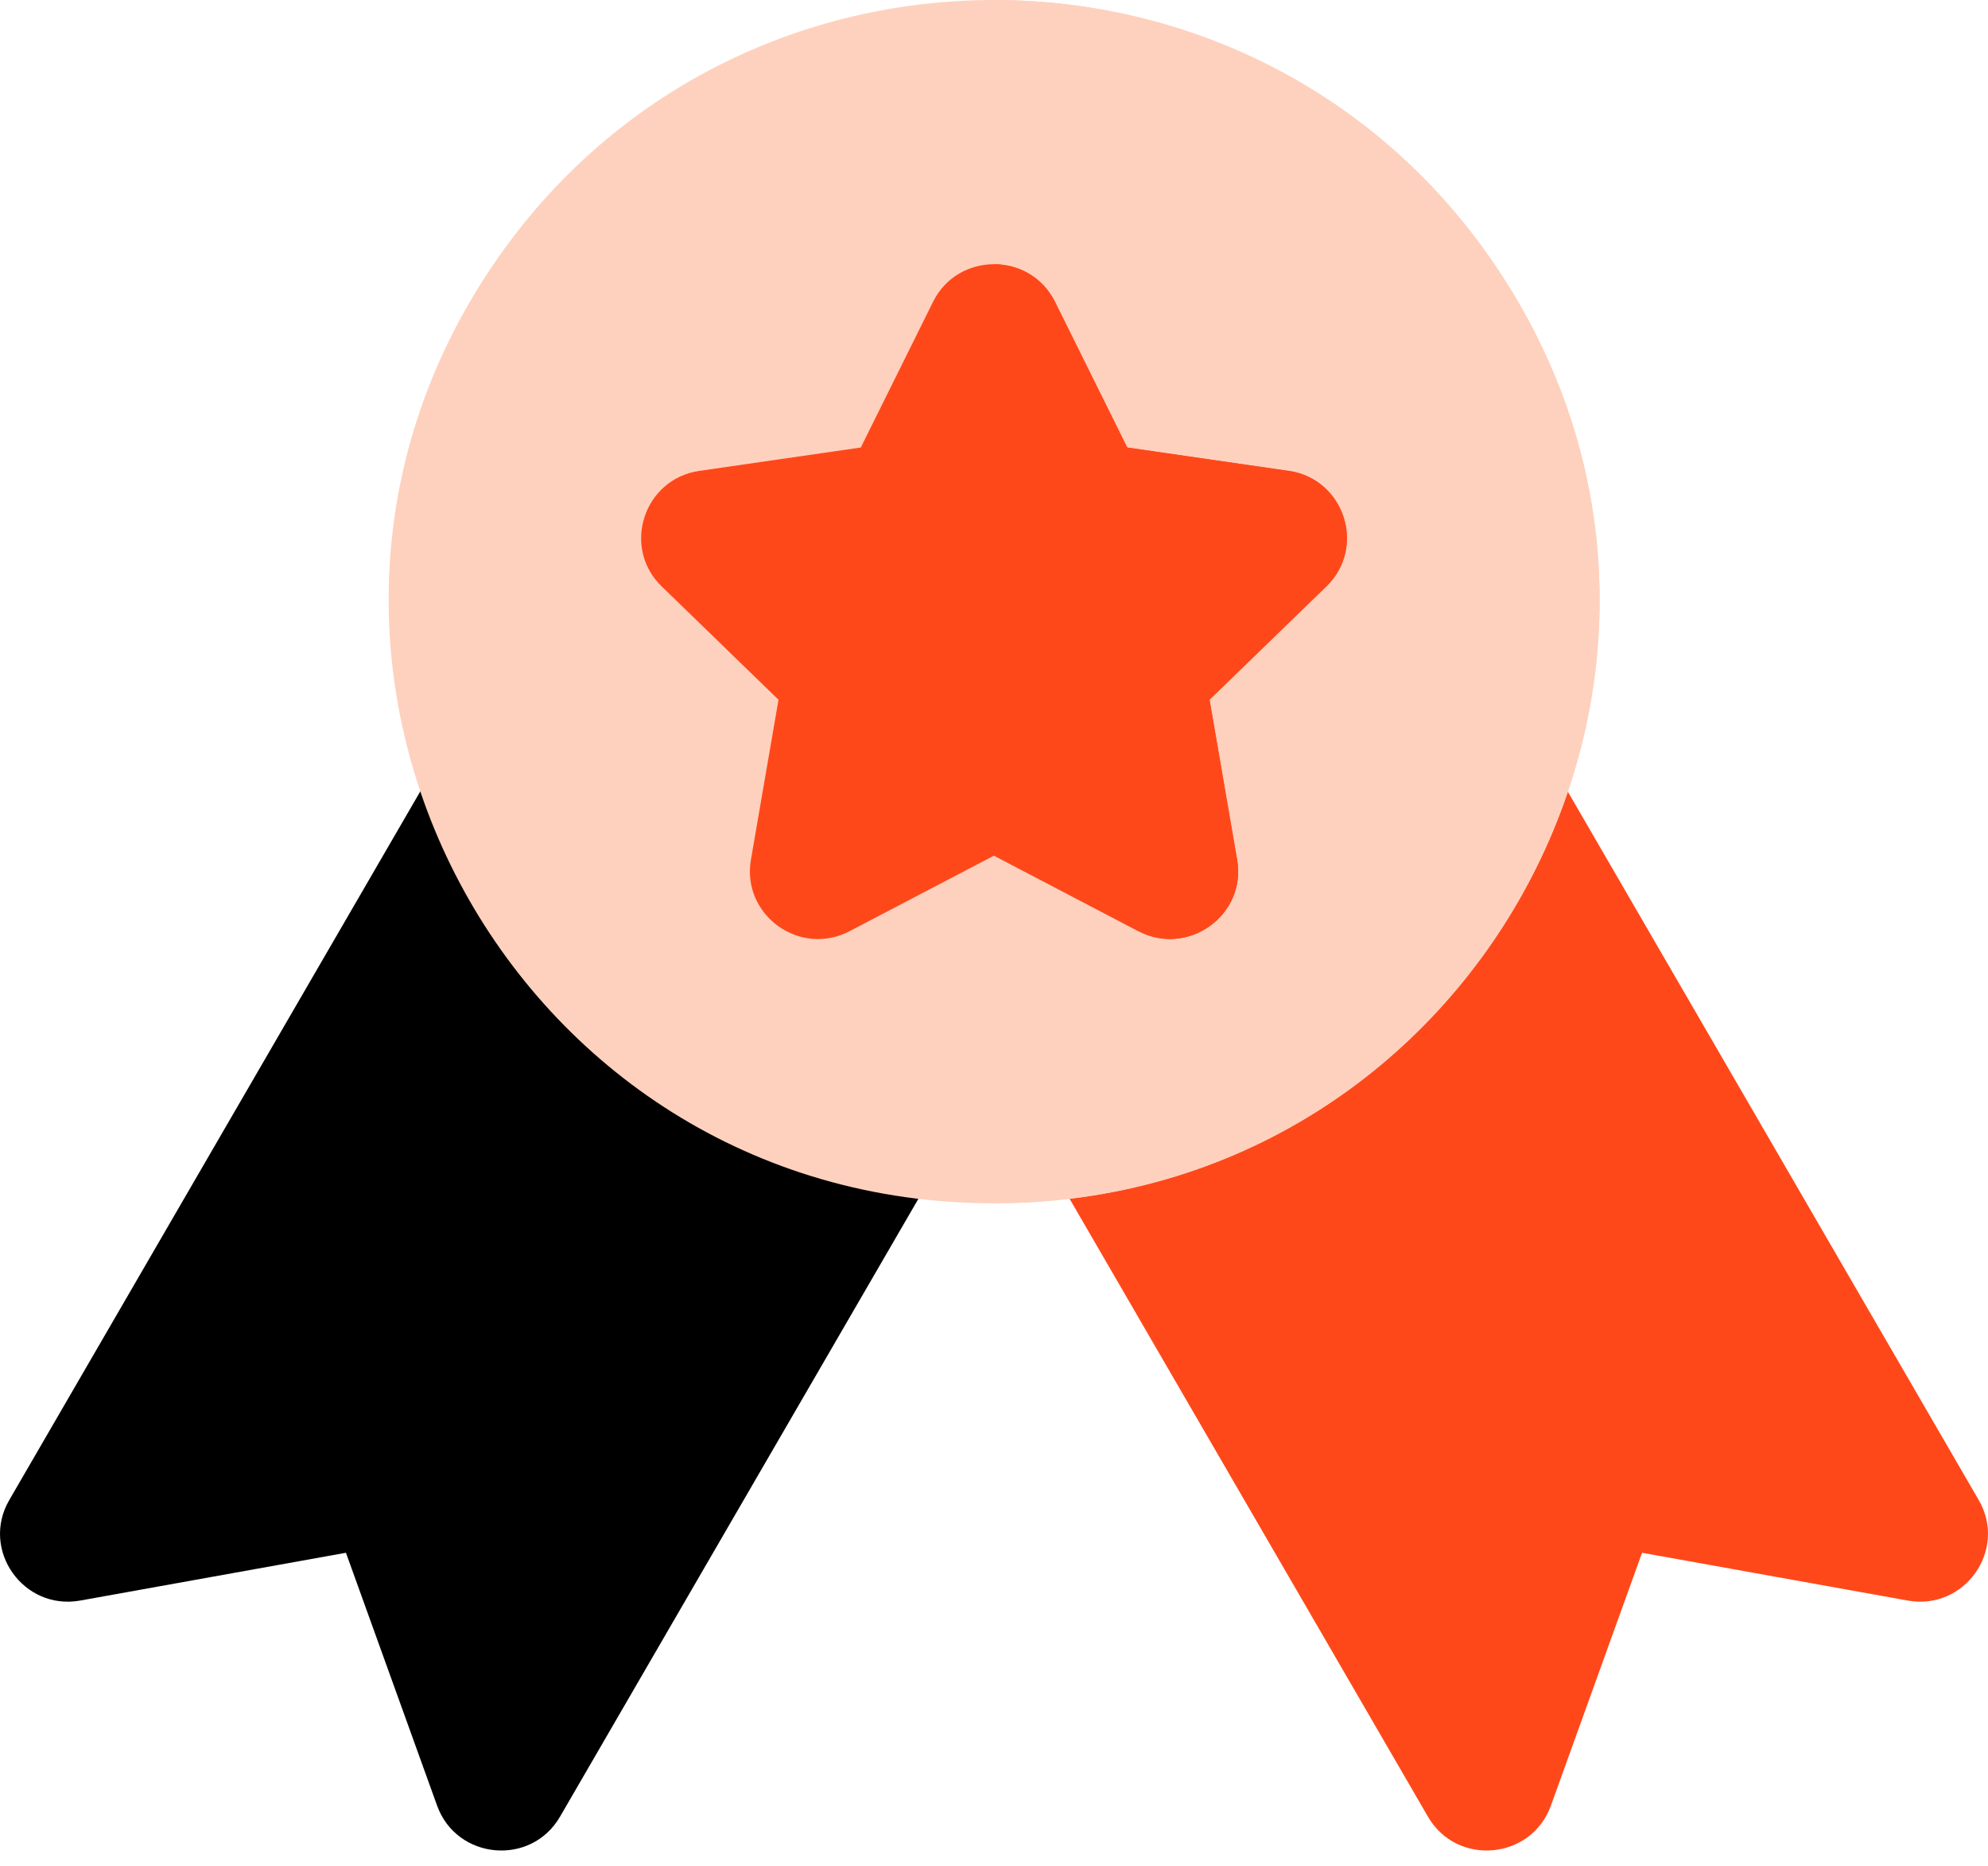 <svg width="65" height="61" viewBox="0 0 65 61" fill="none" xmlns="http://www.w3.org/2000/svg">
<g id="Group 277">
<path id="Vector" d="M46.688 59.383L34.2 37.856C33.444 36.552 34.19 34.892 35.669 34.583C40.707 33.531 44.85 30.049 46.75 25.274C47.433 23.557 49.814 23.38 50.743 24.983L64.697 49.034C65.643 50.663 64.235 52.653 62.376 52.319L53.689 50.757L50.708 59.024C50.072 60.788 47.64 61.023 46.688 59.383Z" fill="#FF481A"/>
<path id="Vector_2" d="M14.292 59.024L11.311 50.757L2.624 52.319C0.765 52.653 -0.643 50.665 0.303 49.034L14.256 24.983C15.186 23.38 17.567 23.559 18.25 25.274C20.151 30.049 24.293 33.531 29.331 34.584C30.812 34.894 31.556 36.554 30.8 37.856L18.311 59.383C17.362 61.02 14.93 60.792 14.292 59.024Z" fill="black"/>
<path id="Vector_3" d="M32.5 39.334C16.611 39.334 7.254 21.645 16.155 8.611C23.999 -2.873 41.005 -2.867 48.844 8.611C57.785 21.703 48.341 39.332 32.5 39.332V39.334Z" fill="#FED1BE"/>
<path id="Vector_4" d="M48.844 8.613C44.926 2.875 38.715 0.001 32.504 0.001V39.334C48.341 39.33 57.784 21.703 48.844 8.613Z" fill="#FED1BE"/>
<path id="Vector_5" d="M37.22 30.438L32.5 27.969L27.779 30.438C26.151 31.291 24.242 29.91 24.552 28.105L25.454 22.873L21.634 19.168C20.317 17.891 21.046 15.656 22.866 15.392L28.145 14.628L30.506 9.868C31.319 8.226 33.68 8.226 34.496 9.868L36.857 14.628L42.136 15.392C43.956 15.656 44.687 17.889 43.368 19.168L39.548 22.873L40.45 28.105C40.762 29.914 38.847 31.287 37.222 30.438H37.22Z" fill="#FF481A"/>
<path id="Vector_6" d="M42.134 15.394L36.855 14.63L34.494 9.87C34.087 9.051 33.296 8.64 32.504 8.638V27.969L37.22 30.436C38.843 31.285 40.76 29.912 40.448 28.103L39.546 22.871L43.366 19.166C44.685 17.887 43.954 15.654 42.134 15.39V15.394Z" fill="#FF481A"/>
</g>
</svg>

